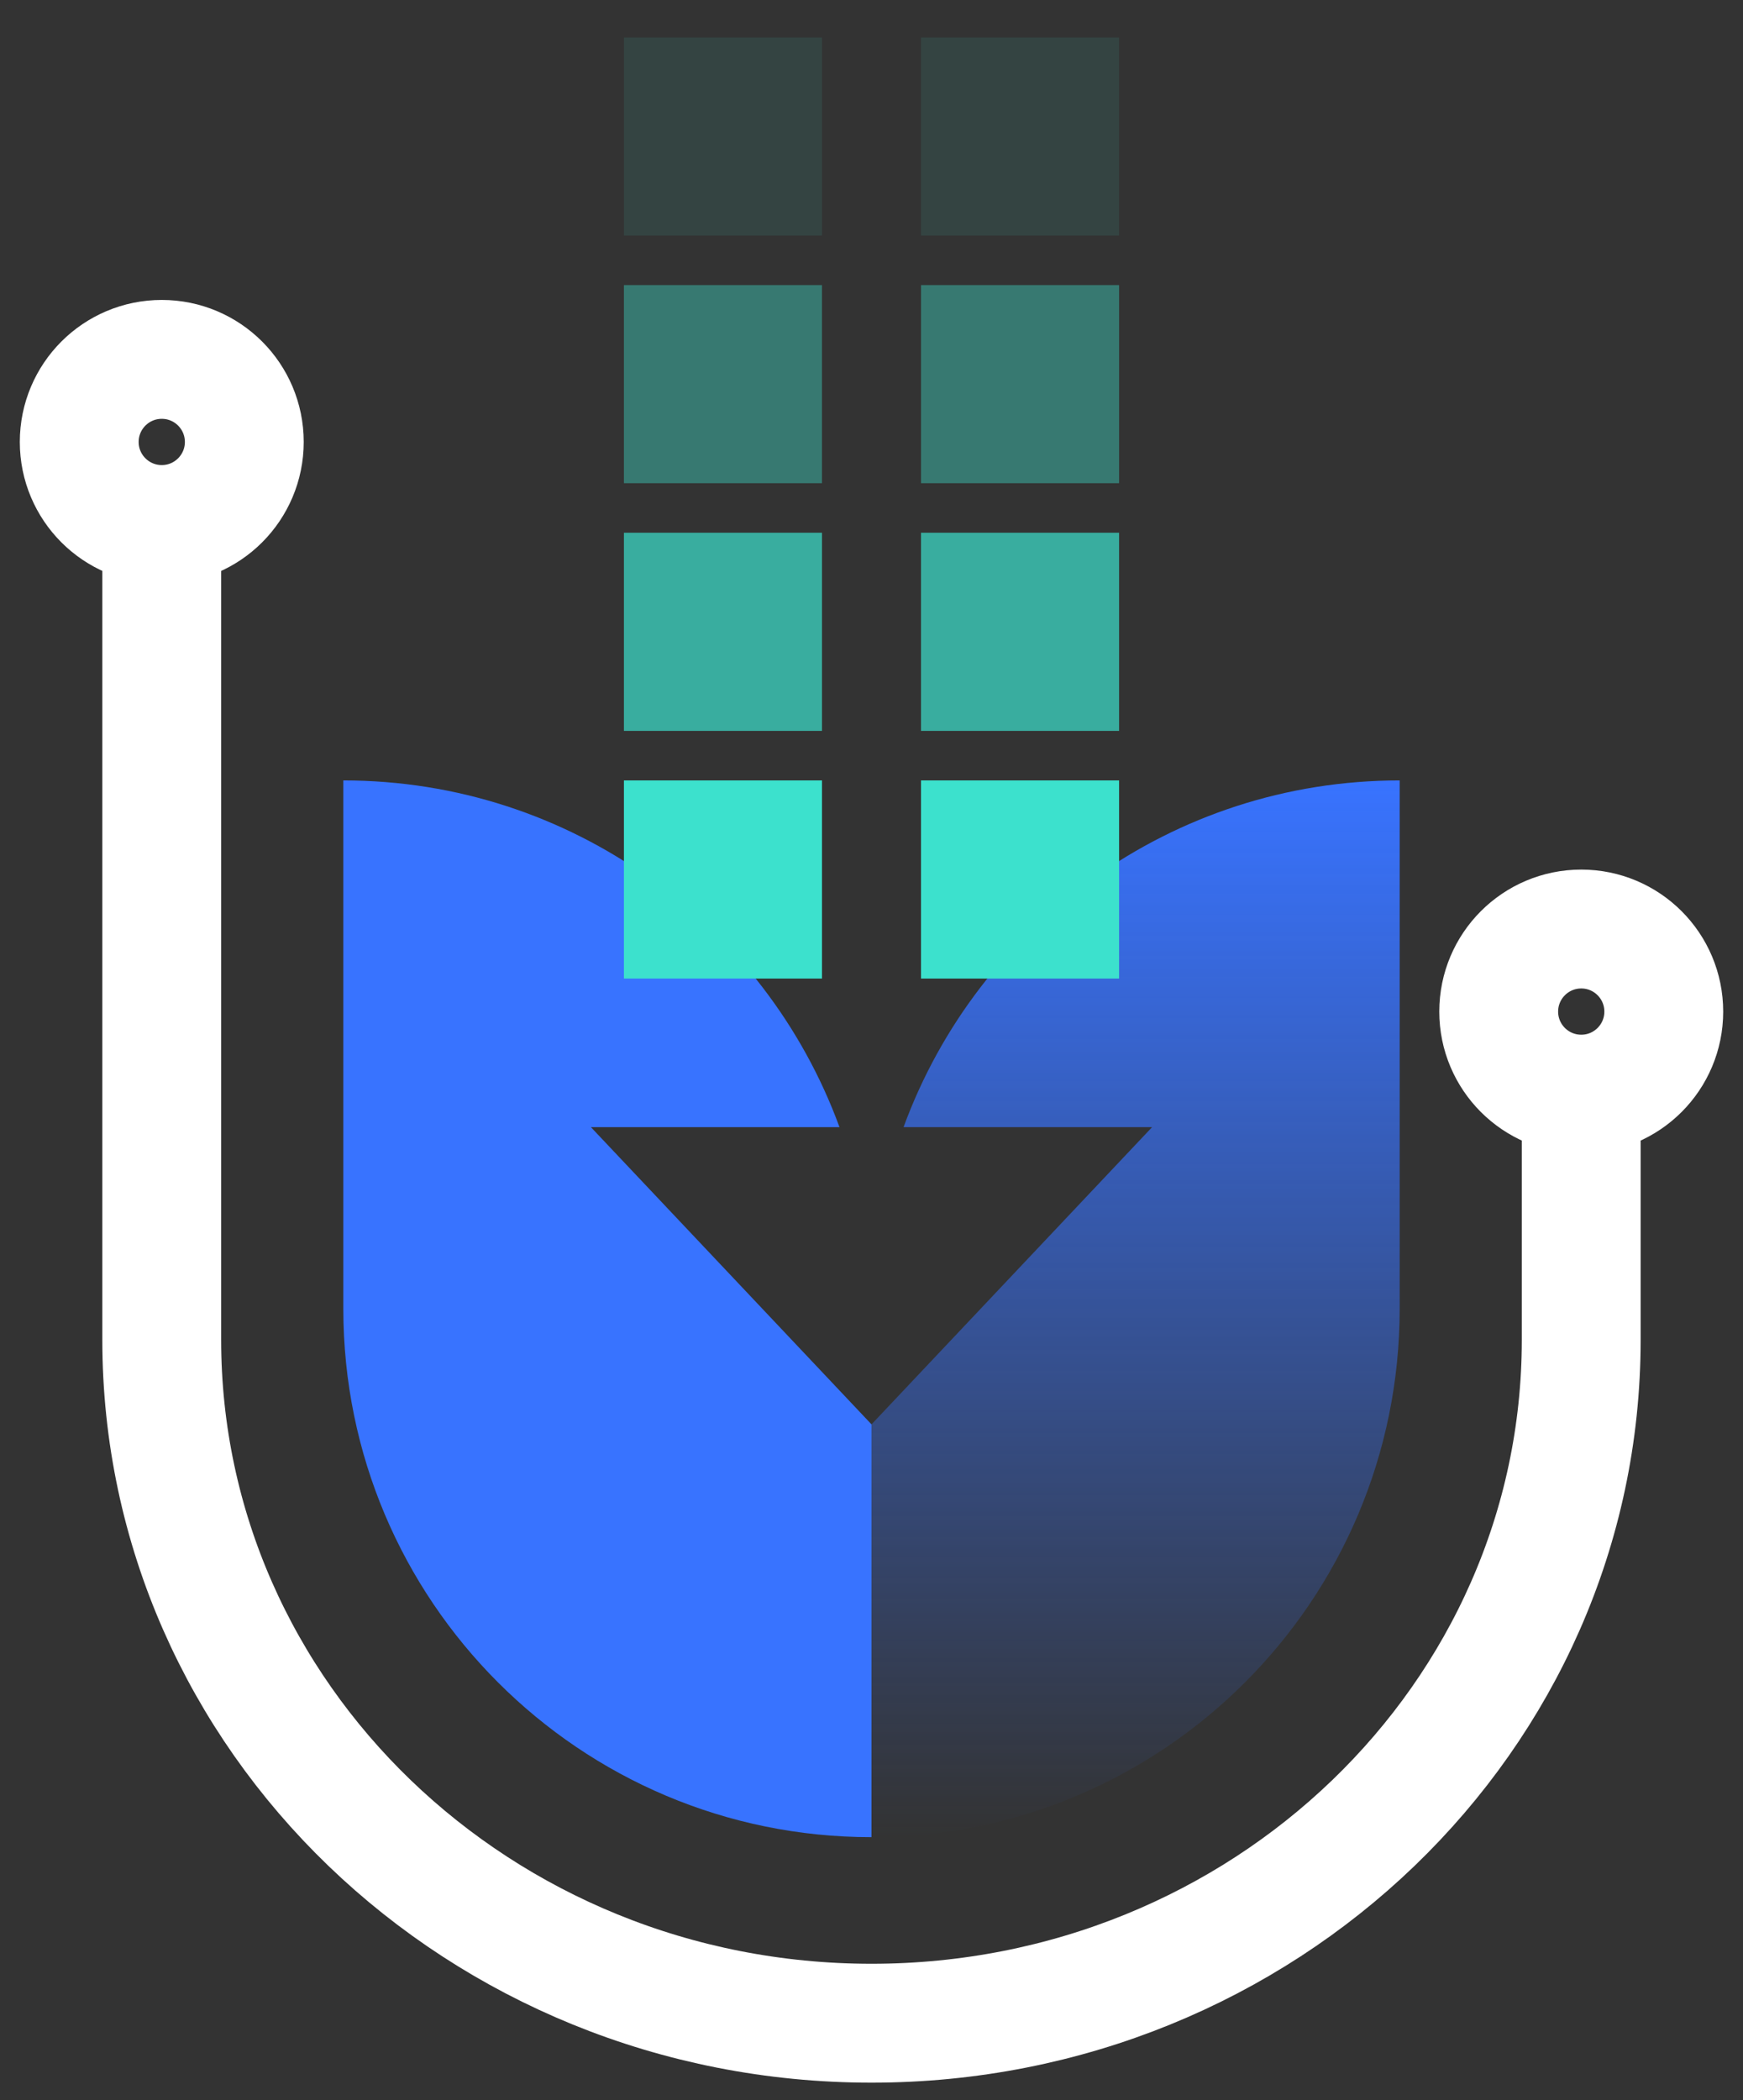 <svg width="44" height="53" viewBox="0 0 44 53" fill="none" xmlns="http://www.w3.org/2000/svg">
<rect x="0" y="0" width="44" height="53" fill="#333333" stroke="none"/>
<path fill-rule="evenodd" clip-rule="evenodd" d="M22.809 28.444H29.083L22 35.944L22 35.944V46.361C29.364 46.361 35.333 40.392 35.333 33.028V19.694C29.58 19.694 24.678 23.338 22.809 28.444Z" fill="url(#paint0_linear_2_44342)"/>
<path fill-rule="evenodd" clip-rule="evenodd" d="M22 35.944L14.917 28.444H21.192C19.323 23.338 14.42 19.694 8.667 19.694V33.028C8.667 40.392 14.636 46.361 22 46.361V35.944Z" fill="#3873FF"/>
<rect opacity="0.1" x="15.75" y="0.944" width="5" height="5" fill="#3CE1CD"/>
<rect opacity="0.1" x="23.25" y="0.944" width="5" height="5" fill="#3CE1CD"/>
<rect opacity="0.4" x="15.75" y="7.194" width="5" height="5" fill="#3CE1CD"/>
<rect opacity="0.4" x="23.25" y="7.194" width="5" height="5" fill="#3CE1CD"/>
<rect opacity="0.7" x="15.75" y="13.444" width="5" height="5" fill="#3CE1CD"/>
<rect opacity="0.7" x="23.25" y="13.444" width="5" height="5" fill="#3CE1CD"/>
<rect x="15.75" y="19.694" width="5" height="5" fill="#3CE1CD"/>
<rect x="23.25" y="19.694" width="5" height="5" fill="#3CE1CD"/>
<path d="M39.916 28.236V33.811C39.916 43.335 31.895 51.056 22 51.056C12.105 51.056 4.083 43.335 4.083 33.811V13.444" stroke="white" stroke-width="3" stroke-linecap="round" stroke-linejoin="round"/>
<path fill-rule="evenodd" clip-rule="evenodd" d="M4.084 13.236C2.933 13.236 2 12.303 2 11.153C2 10.002 2.933 9.069 4.084 9.069C5.234 9.069 6.167 10.002 6.167 11.153C6.167 12.303 5.234 13.236 4.084 13.236Z" stroke="white" stroke-width="3"/>
<path fill-rule="evenodd" clip-rule="evenodd" d="M39.917 27.611C38.766 27.611 37.833 26.678 37.833 25.528C37.833 24.377 38.766 23.444 39.917 23.444C41.067 23.444 42 24.377 42 25.528C42 26.678 41.067 27.611 39.917 27.611Z" stroke="white" stroke-width="3"/>
<defs>
<linearGradient id="paint0_linear_2_44342" x1="28.667" y1="19.694" x2="28.667" y2="46.361" gradientUnits="userSpaceOnUse">
<stop stop-color="#3873FF"/>
<stop offset="1" stop-color="#3873FF" stop-opacity="0"/>
</linearGradient>
</defs>
</svg>
